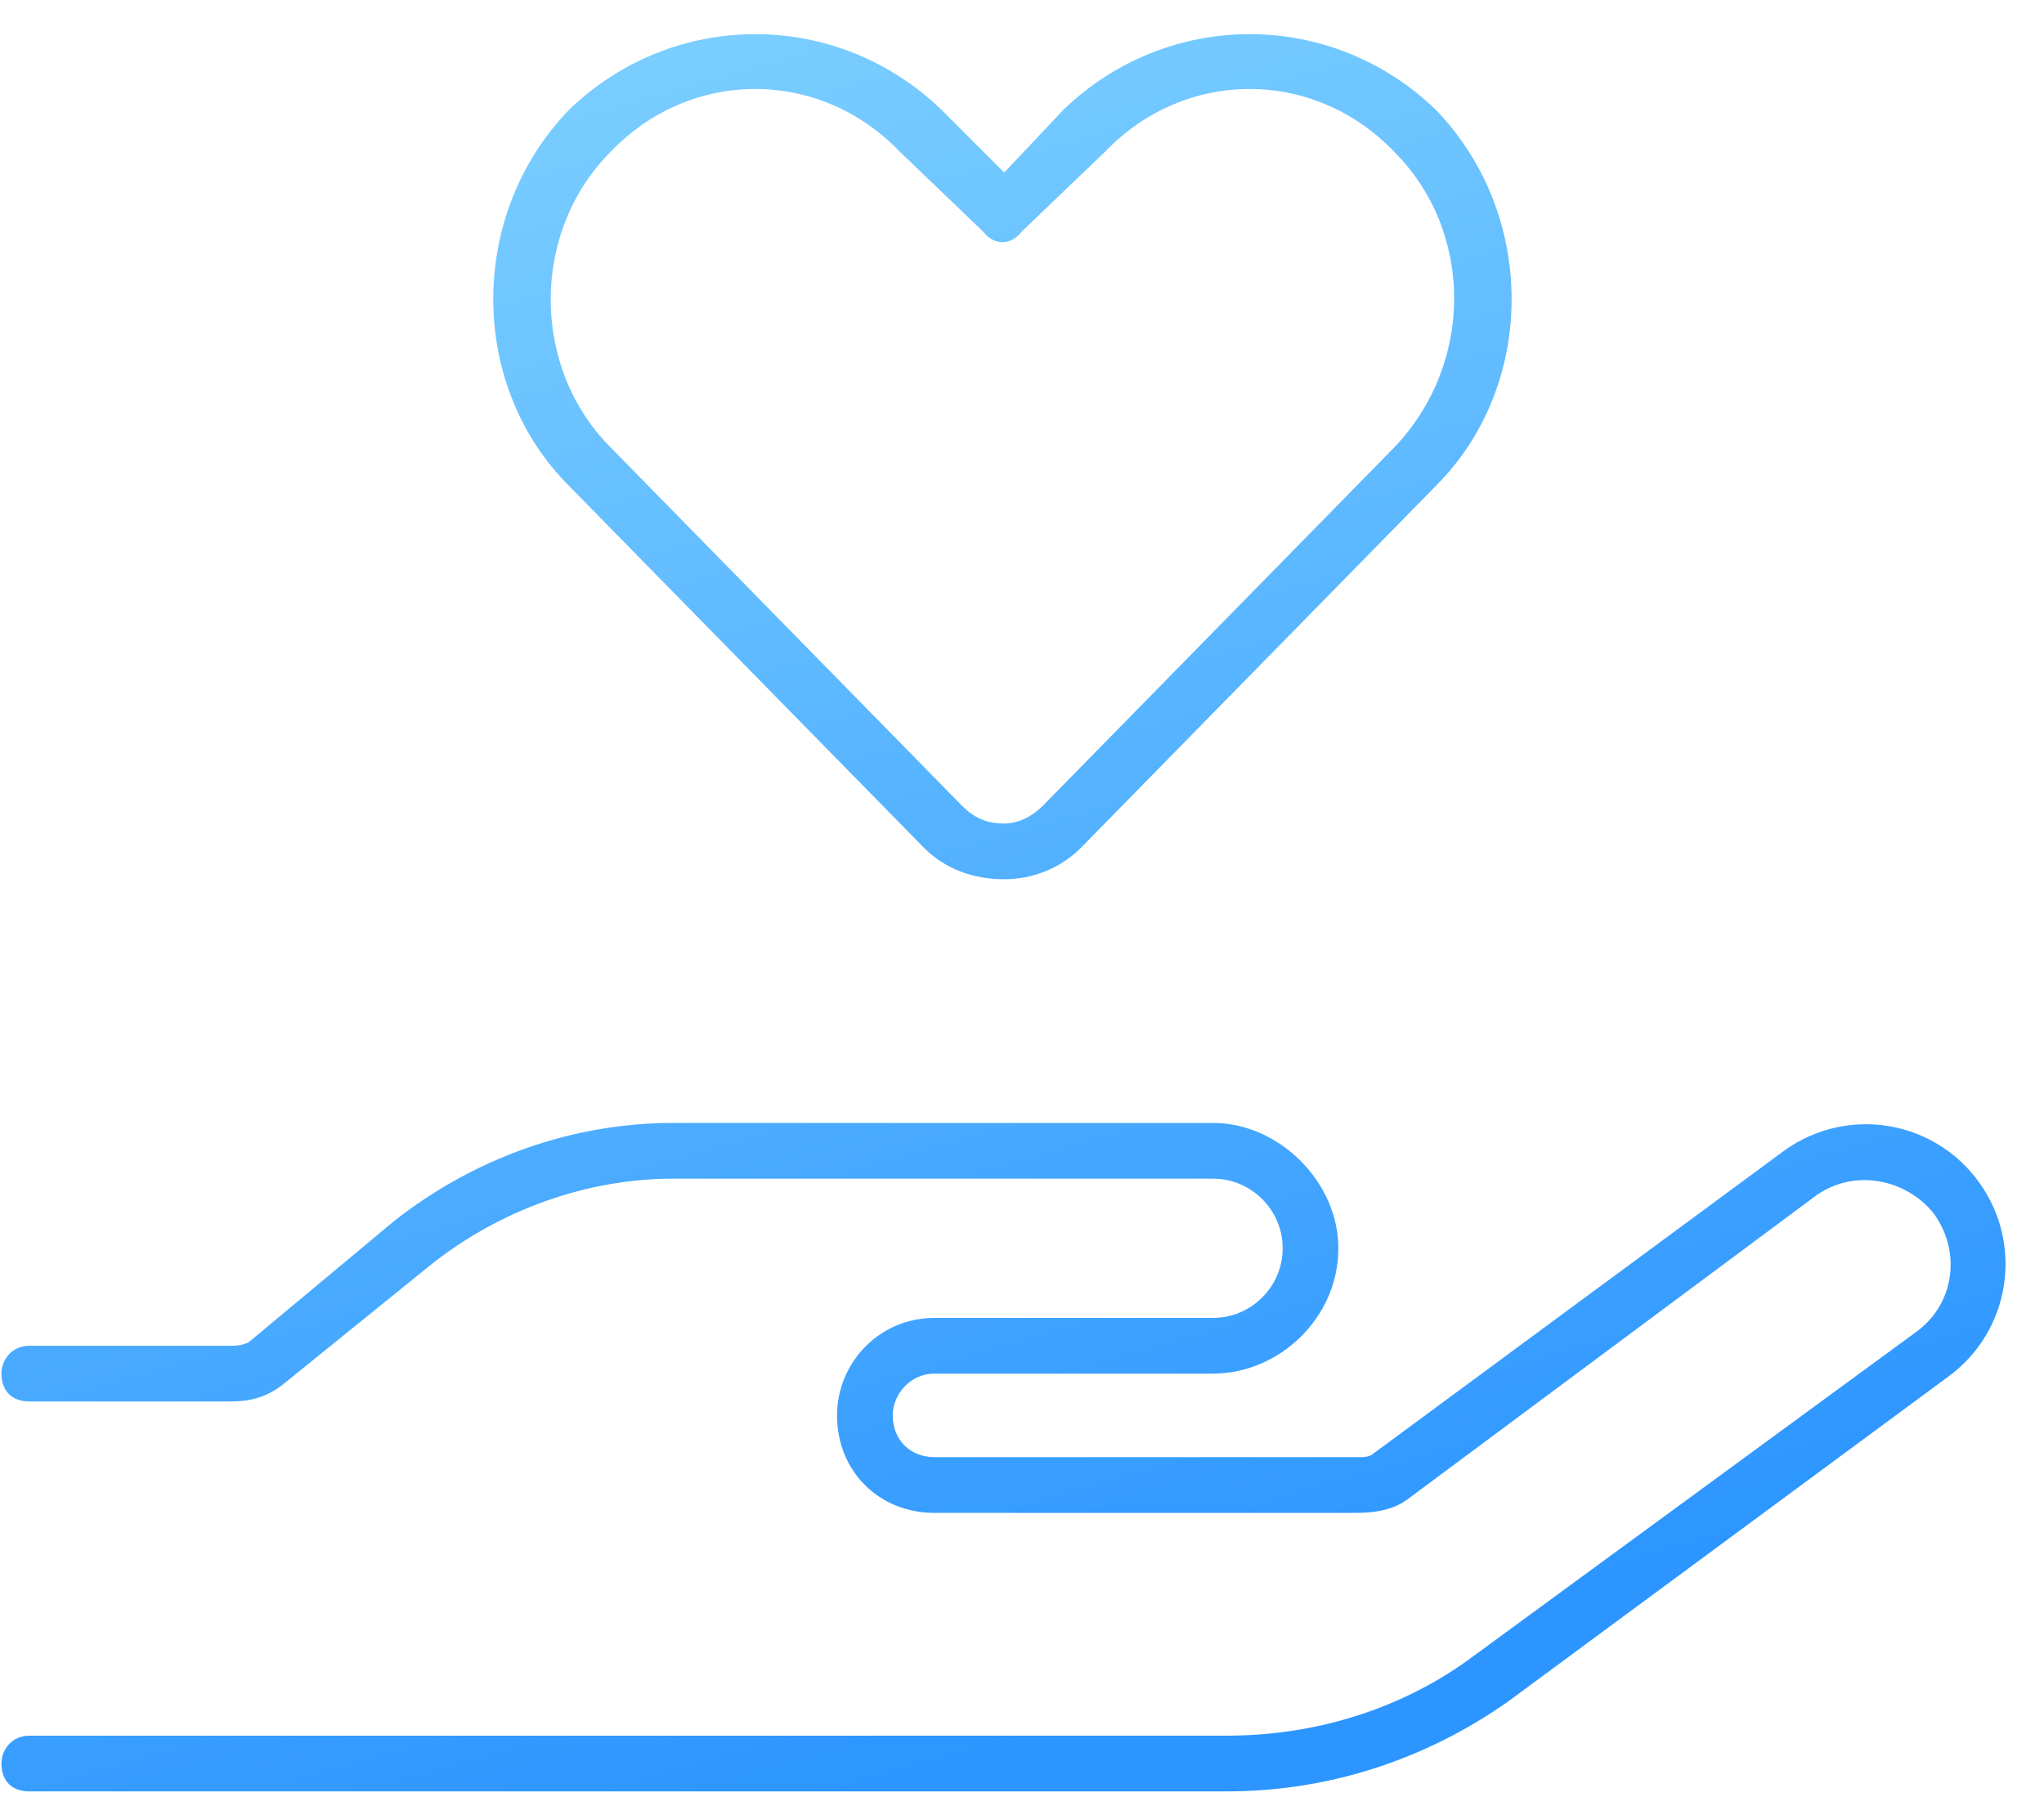 <svg fill="none" height="76" viewBox="0 0 86 76" width="86" xmlns="http://www.w3.org/2000/svg" xmlns:xlink="http://www.w3.org/1999/xlink"><linearGradient id="a" gradientUnits="userSpaceOnUse" x1="-116.538" x2="-140.165" y1="119.435" y2="37.134"><stop offset="0" stop-color="#2c95ff"/><stop offset="1" stop-color="#87d7ff"/></linearGradient><path d="m42.25 7.26 2.49-2.637c4.395-4.248 11.279-4.248 15.674 0 4.248 4.395 4.248 11.572 0 15.82l-14.941 15.234c-.879.879-2.051 1.318-3.223 1.318-1.318 0-2.49-.44-3.369-1.318l-14.941-15.234c-4.248-4.248-4.248-11.426 0-15.82 4.394-4.248 11.279-4.248 15.674 0zm.732 2.49c-.439.586-1.172.586-1.611 0l-3.516-3.369c-3.369-3.516-8.789-3.516-12.158 0-3.369 3.369-3.369 9.082 0 12.451l14.795 15.088c.586.586 1.172.732 1.758.732s1.172-.293 1.611-.732l14.795-15.088c3.369-3.516 3.369-9.082 0-12.451-3.369-3.516-8.789-3.516-12.158 0zm33.398 40.576-17.139 12.744c-.586.44-1.318.586-2.197.586h-17.725c-2.344 0-4.101-1.758-4.101-4.101 0-2.197 1.758-4.102 4.101-4.102h11.719c1.611 0 2.93-1.318 2.93-2.93 0-1.611-1.318-2.93-2.93-2.93h-22.705c-3.662 0-7.324 1.318-10.254 3.662l-6.152 4.98c-.732.586-1.465.733-2.197.733h-8.496c-.732 0-1.172-.44-1.172-1.172 0-.586.439-1.172 1.172-1.172h8.496c.146 0 .439 0 .732-.146l6.152-5.127c3.369-2.637 7.471-4.102 11.719-4.102h22.705c2.783 0 5.273 2.49 5.273 5.273 0 2.93-2.49 5.274-5.273 5.274h-11.719c-1.025 0-1.758.879-1.758 1.758 0 1.025.732 1.758 1.758 1.758h17.871c.146 0 .44 0 .586-.146l17.285-12.744c2.637-1.904 6.299-1.318 8.203 1.318 1.904 2.637 1.318 6.299-1.318 8.203l-18.457 13.623c-3.516 2.49-7.617 3.809-11.865 3.809h-50.391c-.732 0-1.172-.44-1.172-1.172 0-.586.439-1.172 1.172-1.172h50.391c3.809 0 7.471-1.172 10.4-3.369l18.604-13.623c1.611-1.172 1.904-3.369.732-4.981-1.172-1.465-3.369-1.904-4.98-.732z" fill="url(#a)"/></svg>